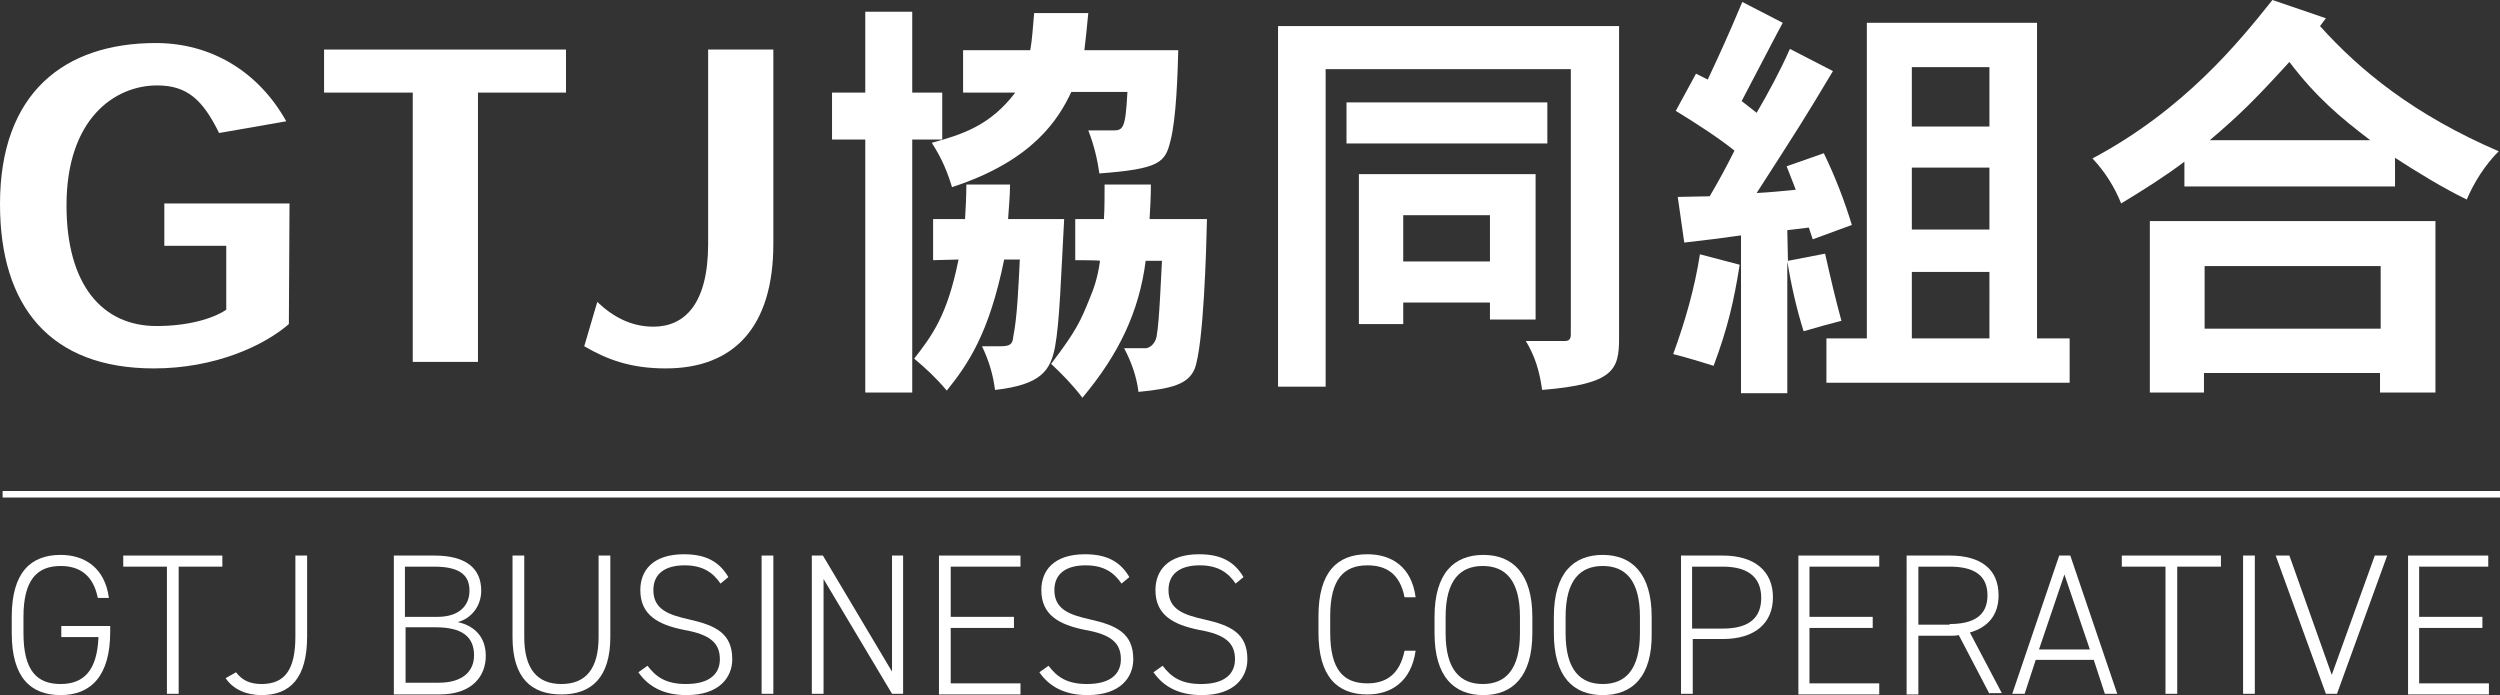 <?xml version="1.0" encoding="utf-8"?>
<!-- Generator: Adobe Illustrator 24.3.0, SVG Export Plug-In . SVG Version: 6.00 Build 0)  -->
<svg version="1.1" id="レイヤー_1" xmlns="http://www.w3.org/2000/svg" xmlns:xlink="http://www.w3.org/1999/xlink" x="0px"
	 y="0px" viewBox="0 0 383.4 106.6" style="enable-background:new 0 0 383.4 106.6;" xml:space="preserve">
<rect x="0" y="0" width="383.4" height="106.6" fill="#333333" stroke="none"/>
<style type="text/css">
	.st0{fill:#FFFFFF;}
</style>
<g>
	<g>
		<g>
			<path class="st0" d="M44.3,49.7c-3.8,3.3-11.3,6.8-20.7,6.8C7.6,56.5,0,46.9,0,31.3C0,14.2,9.9,6.6,23.9,6.6
				c8.4,0,15.7,4.3,20,12l-10.3,1.8c-2.5-5.1-4.9-7.3-9.5-7.3c-6.5,0-13.9,5.1-13.9,18.4C10.2,43.7,15.7,50,24,50
				c4.8,0,8.6-1.1,10.7-2.5v-9.8h-9.5v-6.5h19.2L44.3,49.7L44.3,49.7z"/>
			<path class="st0" d="M86.8,14.2H73.3v41.3h-10V14.2H49.7V7.6h37.1V14.2z"/>
			<path class="st0" d="M91.6,46.3c2.3,2.2,5.1,3.8,8.6,3.8c4.8,0,8.4-3.5,8.4-12.7V7.6h10v29.8c0,12.7-6,19.1-16.5,19.1
				c-5.3,0-8.9-1.3-12.5-3.4L91.6,46.3z"/>
			<path class="st0" d="M139.9,1.8v12.4h4.6v7.2h-4.6v38.8h-7.2V21.4h-5.1v-7.2h5.1V1.8H139.9z M143.1,39.9v-6.3h4.9
				c0.1-1.6,0.2-3.5,0.2-5.3h6.7c0,1.8-0.2,3.6-0.3,5.3h8.6c-0.5,9.2-0.7,15.8-1.4,19.6c-0.7,3.6-2.1,5.8-9.2,6.6
				c-0.3-2.3-0.9-4.4-2-6.7h2.9c1.5,0,1.8-0.4,1.9-1.5c0.6-2.9,0.8-7.8,1-11.8H154c-2.3,11.3-5.5,16-8.8,20.1
				c-1.6-1.9-3.2-3.4-5-4.9c2.8-3.6,5.1-6.7,6.8-15.2L143.1,39.9L143.1,39.9z M147.7,14.2V7.7h10.3c0.3-1.6,0.4-3.6,0.6-5.7h8.3
				c-0.2,2.1-0.4,4.1-0.6,5.7h14.4c-0.1,3.6-0.3,10.5-1.2,13.9c-0.8,3.3-1.6,4.3-10.9,5c-0.3-2.1-0.8-4.3-1.7-6.6h3.6
				c1.7,0,2.1,0,2.4-5.9h-8.6c-1.9,4-5.7,10.5-18.3,14.6c-0.7-2.3-1.5-4.3-3.1-6.8c4.8-1.3,9-2.7,12.8-7.7L147.7,14.2L147.7,14.2z
				 M164.9,39.9v-6.3h4.4c0.1-1.5,0.1-3.6,0.1-5.3h7.1c0,1.8-0.1,3.6-0.2,5.3h8.8c-0.1,4.5-0.5,19.4-1.9,23c-1,2.3-3.4,3-8.6,3.5
				c-0.3-2.3-1-4.4-2.2-6.7h3.4c1.3-0.3,1.6-1.7,1.6-2c0.4-1.9,0.7-10,0.8-11.4h-2.5c-1,7.8-4.1,14.3-9.7,21
				c-1.6-2.1-3.1-3.6-4.8-5.2c3.8-5,4.5-6.5,5.9-10c0.5-1.2,1.2-2.9,1.6-5.8C168.7,39.9,164.9,39.9,164.9,39.9z"/>
			<path class="st0" d="M248.3,4v47.9c0,4.8-0.8,7-11.8,7.9c-0.4-2.9-1.1-5.2-2.5-7.5h6c0.6,0,0.9-0.3,0.9-1V10.6h-37.6v48.7h-7.3V4
				H248.3z M237.3,15.7V22h-30.8v-6.3H237.3z M235.5,26.7V49h-7v-2.6h-13.3v3.3h-6.8v-23H235.5z M215.2,33v7.1h13.3V33
				C228.5,33,215.2,33,215.2,33z"/>
			<path class="st0" d="M266.8,40.6c-0.9,5.6-1.8,9.6-4,15.5c-1.9-0.6-3.9-1.2-6.2-1.8c1.8-4.9,3.3-10.1,4.1-15.3L266.8,40.6z
				 M274.2,40l5.7-1.1c0.8,3.6,1.6,7,2.5,10.3c-1.9,0.5-3.8,1-5.8,1.6c-1.1-3.5-1.9-7.1-2.5-10.7v20.2H267V36.1
				c-2.8,0.4-6,0.8-8.7,1.1l-1-7l4.9-0.1c1.3-2.2,2.5-4.4,3.8-7c-2.5-2-5.6-4-9-6.1l3.1-5.7l1.8,0.9c2-4.3,2.9-6.2,5.3-11.9l6.2,3.2
				c-0.2,0.3-5.4,10.3-6.3,12l2.3,1.8c1.8-3.1,3.6-6.4,5.1-9.8l6.6,3.4c-4.6,7.7-5.4,8.9-11.7,18.7c2-0.1,4-0.3,6-0.5l-1.4-3.6
				l5.7-2c1.8,3.7,3.2,7.4,4.3,11l-6,2.2l-0.6-1.8l-3.3,0.4L274.2,40L274.2,40z M312.4,3.5v48.4h5v6.8h-37.3v-6.8h6.2V3.5H312.4z
				 M293.2,10.3v9.1h11.9v-9.1H293.2z M293.2,25.7v9.5h11.9v-9.5C305.1,25.7,293.2,25.7,293.2,25.7z M293.2,41.7v10.2h11.9V41.7
				H293.2z"/>
			<path class="st0" d="M356.7,2.8L355.8,4c6.1,6.8,14.4,13.6,27.4,19.2c-2.1,2.1-3.8,4.8-4.9,7.4c-3.7-1.8-7.6-4.2-11-6.4v4.4
				h-32.3v-3.8c-3.2,2.4-6.4,4.4-9.7,6.4c-1-2.5-2.5-4.9-4.4-6.9c14.1-7.5,22.5-17.9,27.6-24.3L356.7,2.8z M373.5,33.9v26.3H365v-3
				h-27v3h-8.3V33.9H373.5z M338.1,40.8v9.6h27v-9.6H338.1z M363.5,21.5c-4.6-3.5-8.3-6.6-12.4-12c-5.2,5.7-7.5,8-12.2,12H363.5z"/>
		</g>
	</g>
	<rect x="0.4" y="75.3" class="st0" width="383" height="1"/>
	<g>
		<g>
			<g>
				<path class="st0" d="M16.9,96v0.9c0,6.7-2.9,9.7-7.6,9.7c-4.6,0-7.5-2.7-7.5-9.5v-2.5c0-6.8,2.9-9.5,7.5-9.5
					c3.7,0,6.8,2,7.4,6.6H15c-0.7-3.5-2.8-4.9-5.7-4.9c-3.6,0-5.7,2.1-5.7,7.8v2.5c0,5.8,2.1,7.8,5.7,7.8c3.5,0,5.6-2,5.8-7.2H9.4
					V96H16.9z"/>
			</g>
			<g>
				<path class="st0" d="M34.1,85.2v1.7h-6.7v19.5h-1.8V86.9h-6.7v-1.7H34.1z"/>
			</g>
			<g>
				<path class="st0" d="M36.2,103.1c0.9,1.2,2.1,1.8,3.9,1.8c3.6,0,5.2-2.2,5.2-7.3V85.2h1.8v12.4c0,6.4-2.6,9-7,9
					c-2.2,0-4.3-0.8-5.5-2.6L36.2,103.1z"/>
			</g>
			<g>
				<path class="st0" d="M66.6,85.2c4.8,0,7.2,1.9,7.2,5.4c0,2.4-1.6,4.3-3.6,4.8c2.7,0.6,4.3,2.4,4.3,5.2c0,2.9-1.9,5.9-7.1,5.9h-7
					V85.2H66.6z M62.1,94.6h5c3.4,0,4.9-1.8,4.9-4c0-2.1-1.1-3.7-5.4-3.7h-4.5V94.6z M62.1,104.7h5.2c3.6,0,5.4-1.7,5.4-4.2
					c0-2.9-1.9-4.3-5.9-4.3h-4.6V104.7z"/>
			</g>
			<g>
				<path class="st0" d="M78.6,97.7V85.2h1.8v12.5c0,4.9,2,7.2,5.7,7.2c3.7,0,5.7-2.3,5.7-7.2V85.2h1.8v12.5c0,6.2-2.9,8.8-7.5,8.8
					S78.6,104,78.6,97.7z"/>
			</g>
			<g>
				<path class="st0" d="M110.5,89.5c-1.1-1.6-2.6-2.8-5.5-2.8c-2.9,0-4.8,1.2-4.8,3.8c0,3,2.4,3.8,5.5,4.5c4,0.9,6.6,2.1,6.6,6.1
					c0,2.7-1.9,5.5-7,5.5c-3.4,0-5.8-1.2-7.4-3.5l1.4-1c1.3,1.7,2.8,2.8,5.9,2.8c3.8,0,5.2-1.7,5.2-3.8c0-2.5-1.5-3.8-5.5-4.5
					c-4-0.8-6.7-2.3-6.7-6.1c0-3,1.9-5.5,6.7-5.5c3.3,0,5.4,1.1,6.8,3.5L110.5,89.5z"/>
			</g>
			<g>
				<path class="st0" d="M118.6,106.4h-1.8V85.2h1.8V106.4z"/>
			</g>
			<g>
				<path class="st0" d="M138.5,85.2v21.2h-1.7l-10.5-17.6v17.6h-1.8V85.2h1.7l10.6,17.8V85.2H138.5z"/>
			</g>
			<g>
				<path class="st0" d="M156.5,85.2v1.7h-10.7v7.7h9.7v1.7h-9.7v8.5h10.7v1.7H144V85.2H156.5z"/>
			</g>
			<g>
				<path class="st0" d="M172,89.5c-1.1-1.6-2.6-2.8-5.5-2.8c-2.9,0-4.8,1.2-4.8,3.8c0,3,2.4,3.8,5.5,4.5c4,0.9,6.6,2.1,6.6,6.1
					c0,2.7-1.9,5.5-7,5.5c-3.4,0-5.8-1.2-7.4-3.5l1.4-1c1.3,1.7,2.8,2.8,5.9,2.8c3.8,0,5.2-1.7,5.2-3.8c0-2.5-1.5-3.8-5.5-4.5
					c-4-0.8-6.7-2.3-6.7-6.1c0-3,1.9-5.5,6.7-5.5c3.3,0,5.4,1.1,6.8,3.5L172,89.5z"/>
			</g>
			<g>
				<path class="st0" d="M189.5,89.5c-1.1-1.6-2.6-2.8-5.5-2.8c-2.9,0-4.8,1.2-4.8,3.8c0,3,2.4,3.8,5.5,4.5c4,0.9,6.6,2.1,6.6,6.1
					c0,2.7-1.9,5.5-7,5.5c-3.4,0-5.8-1.2-7.4-3.5l1.4-1c1.3,1.7,2.8,2.8,5.9,2.8c3.8,0,5.2-1.7,5.2-3.8c0-2.5-1.5-3.8-5.5-4.5
					c-4-0.8-6.7-2.3-6.7-6.1c0-3,1.9-5.5,6.7-5.5c3.3,0,5.4,1.1,6.8,3.5L189.5,89.5z"/>
			</g>
			<g>
				<path class="st0" d="M215.4,91.6c-0.7-3.6-2.8-4.9-5.7-4.9c-3.6,0-5.7,2.1-5.7,7.8v2.5c0,5.8,2.1,7.8,5.7,7.8c3.1,0,5-1.6,5.7-5
					h1.7c-0.7,4.8-3.8,6.7-7.4,6.7c-4.6,0-7.5-2.7-7.5-9.5v-2.5c0-6.8,2.9-9.5,7.5-9.5c3.8,0,6.8,2,7.4,6.6H215.4z"/>
			</g>
			<g>
				<path class="st0" d="M227.5,106.6c-4.5,0-7.5-2.8-7.5-9.5v-2.5c0-6.7,3-9.5,7.5-9.5s7.5,2.9,7.5,9.5v2.5
					C235,103.7,232,106.6,227.5,106.6z M221.7,97.1c0,5.7,2.3,7.8,5.7,7.8s5.7-2.1,5.7-7.8v-2.5c0-5.7-2.3-7.8-5.7-7.8
					s-5.7,2.1-5.7,7.8V97.1z"/>
			</g>
			<g>
				<path class="st0" d="M245.8,106.6c-4.5,0-7.5-2.8-7.5-9.5v-2.5c0-6.7,3-9.5,7.5-9.5s7.5,2.9,7.5,9.5v2.5
					C253.4,103.7,250.4,106.6,245.8,106.6z M240.1,97.1c0,5.7,2.3,7.8,5.7,7.8s5.7-2.1,5.7-7.8v-2.5c0-5.7-2.3-7.8-5.7-7.8
					s-5.7,2.1-5.7,7.8V97.1z"/>
			</g>
			<g>
				<path class="st0" d="M259.6,98v8.4h-1.8V85.2h6.4c4.9,0,7.7,2.4,7.7,6.4c0,4-2.8,6.4-7.7,6.4H259.6z M264.2,96.4
					c4.1,0,5.9-1.7,5.9-4.7c0-3-1.8-4.8-5.9-4.8h-4.7v9.5H264.2z"/>
			</g>
			<g>
				<path class="st0" d="M288.2,85.2v1.7h-10.7v7.7h9.7v1.7h-9.7v8.5h10.7v1.7h-12.4V85.2H288.2z"/>
			</g>
			<g>
				<path class="st0" d="M305.1,106.4l-4.7-9c-0.5,0.1-0.9,0.1-1.4,0.1h-4.8v9h-1.8V85.2h6.6c4.8,0,7.5,2.1,7.5,6.1
					c0,3-1.6,4.9-4.4,5.7l4.9,9.3H305.1z M299,95.7c3.7,0,5.8-1.3,5.8-4.4s-2.1-4.4-5.8-4.4h-4.8v8.9H299z"/>
			</g>
			<g>
				<path class="st0" d="M308.6,106.4l7.2-21.2h1.7l7.2,21.2h-1.9l-1.7-5.2h-8.9l-1.7,5.2H308.6z M312.7,99.6h7.8l-3.9-11.5
					L312.7,99.6z"/>
			</g>
			<g>
				<path class="st0" d="M340.6,85.2v1.7h-6.7v19.5h-1.8V86.9h-6.7v-1.7H340.6z"/>
			</g>
			<g>
				<path class="st0" d="M345.8,106.4H344V85.2h1.8V106.4z"/>
			</g>
			<g>
				<path class="st0" d="M351.1,85.2l6.5,18.3l6.6-18.3h1.9l-7.7,21.2h-1.7l-7.7-21.2H351.1z"/>
			</g>
			<g>
				<path class="st0" d="M381.6,85.2v1.7H371v7.7h9.7v1.7H371v8.5h10.7v1.7h-12.4V85.2H381.6z"/>
			</g>
		</g>
	</g>
</g>
</svg>
